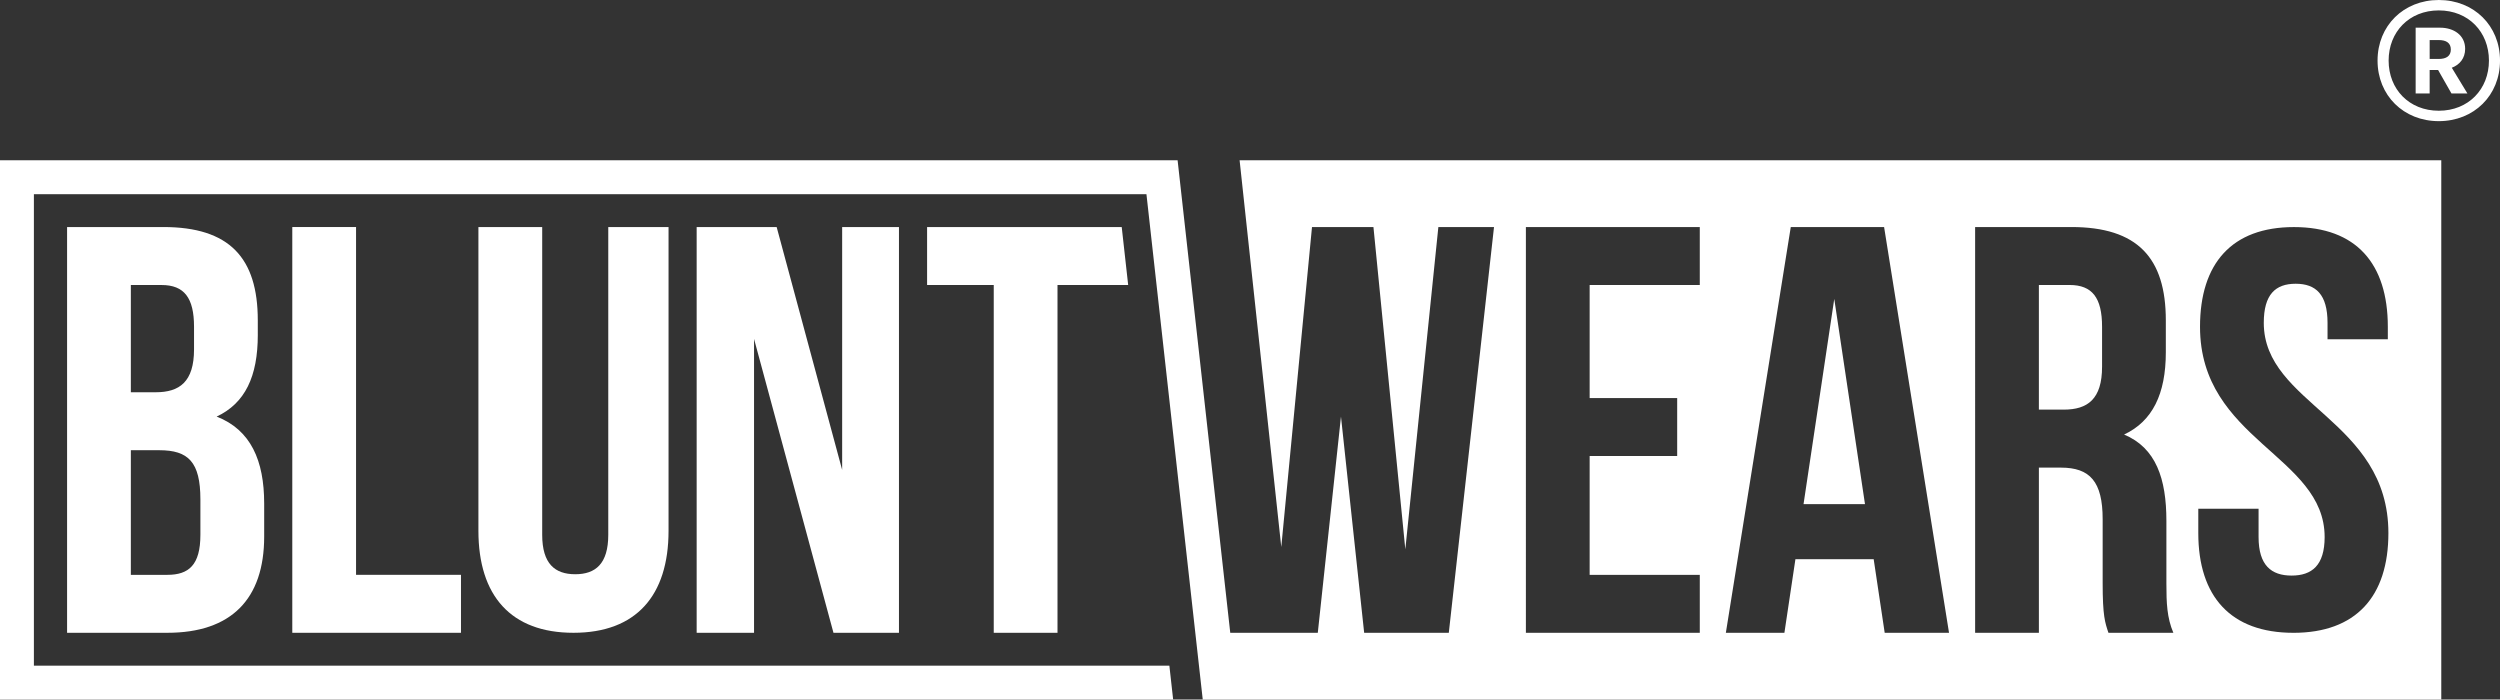 <svg viewBox="0 0 1751.93 490.23" xmlns="http://www.w3.org/2000/svg" data-name="Layer 2" id="Layer_2">
  <rect x="0" y="0" width="1751.93" height="490.23" fill="#333333" stroke="none"/>
  <defs>
    <style>
      .cls-1 {
        fill: #fff;
      }
    </style>
  </defs>
  <g data-name="Layer 1" id="Layer_1-2">
    <g>
      <g>
        <path d="M180.65,234.66v-10.16c0-43.87-19.9-65.4-66.21-65.4H47.01V443.44H117.29c44.68,0,67.84-23.56,67.84-67.43v-23.15c0-30.06-9.34-51.59-33.31-60.93,19.9-9.34,28.84-28.03,28.84-57.27Zm-88.96-34.93h21.53c15.84,0,22.75,8.94,22.75,29.25v15.84c0,22.75-10.16,30.06-26.81,30.06h-17.47v-75.15Zm48.74,175.07c0,21.12-8.12,28.03-23.15,28.03h-25.59v-87.33h19.9c20.31,0,28.84,8.12,28.84,34.53v24.78Z" class="cls-1"></path>
        <polygon points="204.83 159.1 204.83 443.44 323.04 443.44 323.04 402.82 249.51 402.82 249.51 159.1 204.83 159.1" class="cls-1"></polygon>
        <path d="M335.26,159.1v212.85c0,45.5,22.75,71.49,66.62,71.49s66.62-26,66.62-71.49V159.1h-42.24v215.69c0,20.31-8.94,27.62-23.15,27.62s-23.15-7.31-23.15-27.62V159.1h-44.68Z" class="cls-1"></path>
        <polygon points="544.26 159.1 488.2 159.1 488.2 443.44 528.41 443.44 528.41 237.5 584.07 443.44 629.97 443.44 629.97 159.1 590.16 159.1 590.16 329.3 544.26 159.1" class="cls-1"></polygon>
        <polygon points="741.07 443.44 741.07 199.72 790.59 199.72 786.07 159.1 649.68 159.1 649.68 199.72 696.39 199.72 696.39 443.44 741.07 443.44" class="cls-1"></polygon>
        <path d="M1450.32,199.72h-21.53v87.33h17.47c16.65,0,26.81-7.31,26.81-30.06v-28.03c0-20.31-6.9-29.25-22.75-29.25Z" class="cls-1"></path>
        <polygon points="1263.87 353.27 1306.93 353.27 1285.4 209.47 1263.87 353.27" class="cls-1"></polygon>
        <path d="M868.68,112.32l29.2,271.01,21.53-224.22h43.06l22.34,225.85,23.15-225.85h39l-31.68,284.34h-59.31l-16.25-151.51-16.25,151.51h-61.34l-36.9-331.13H0V490.23H822.11l-2.65-23.75H23.75V136.07H803.39l39.46,354.16h867.93V112.32H868.68Zm322.48,87.41h-77.18v79.21h61.34v40.62h-61.34v83.27h77.18v40.62h-121.86V159.1h121.86v40.62Zm129.58,243.72l-7.72-51.59h-54.84l-7.72,51.59h-41.03l45.49-284.34h65.4l45.5,284.34h-45.09Zm156.8,0c-2.44-7.31-4.06-11.78-4.06-34.93v-44.68c0-26.4-8.94-36.15-29.25-36.15h-15.44v115.77h-44.68V159.1h67.43c46.31,0,66.21,21.53,66.21,65.4v22.34c0,29.25-9.34,48.34-29.25,57.68,22.34,9.34,29.65,30.87,29.65,60.53v43.87c0,13.81,.41,23.97,4.88,34.53h-45.5Zm129.58,0c-43.87,0-66.62-25.42-66.62-69.89v-17.07h42.24v19.86c0,19.85,8.94,27,23.15,27s23.15-7.15,23.15-27c0-57.19-87.33-67.91-87.33-147.33,0-44.48,22.34-69.89,65.8-69.89s65.81,25.42,65.81,69.89v8.74h-42.25v-11.52c0-19.86-8.13-27.4-22.34-27.4s-22.34,7.55-22.34,27.4c0,57.18,87.33,67.91,87.33,147.33,0,44.48-22.75,69.89-66.62,69.89Z" class="cls-1"></path>
      </g>
      <path d="M1709.03,0c24.65,0,42.91,18.03,42.91,42.45s-18.26,42.45-42.91,42.45-42.91-18.03-42.91-42.45S1684.37,0,1709.03,0Zm0,77.6c20.77,0,35.15-15.06,35.15-35.15s-14.38-35.15-35.15-35.15-35.15,15.06-35.15,35.15,14.38,35.15,35.15,35.15Zm-.46-28.53h-5.94v16.43h-9.81V19.4h17.12c9.59,0,17.57,5.25,17.57,14.83,0,6.62-3.88,11.18-9.36,13.24l10.95,18.03h-11.18l-9.36-16.43Zm.46-7.76c5.25,0,8.44-2.05,8.44-6.62s-3.19-6.62-8.44-6.62h-6.39v13.24h6.39Z" class="cls-1"></path>
    </g>
  </g>
</svg>